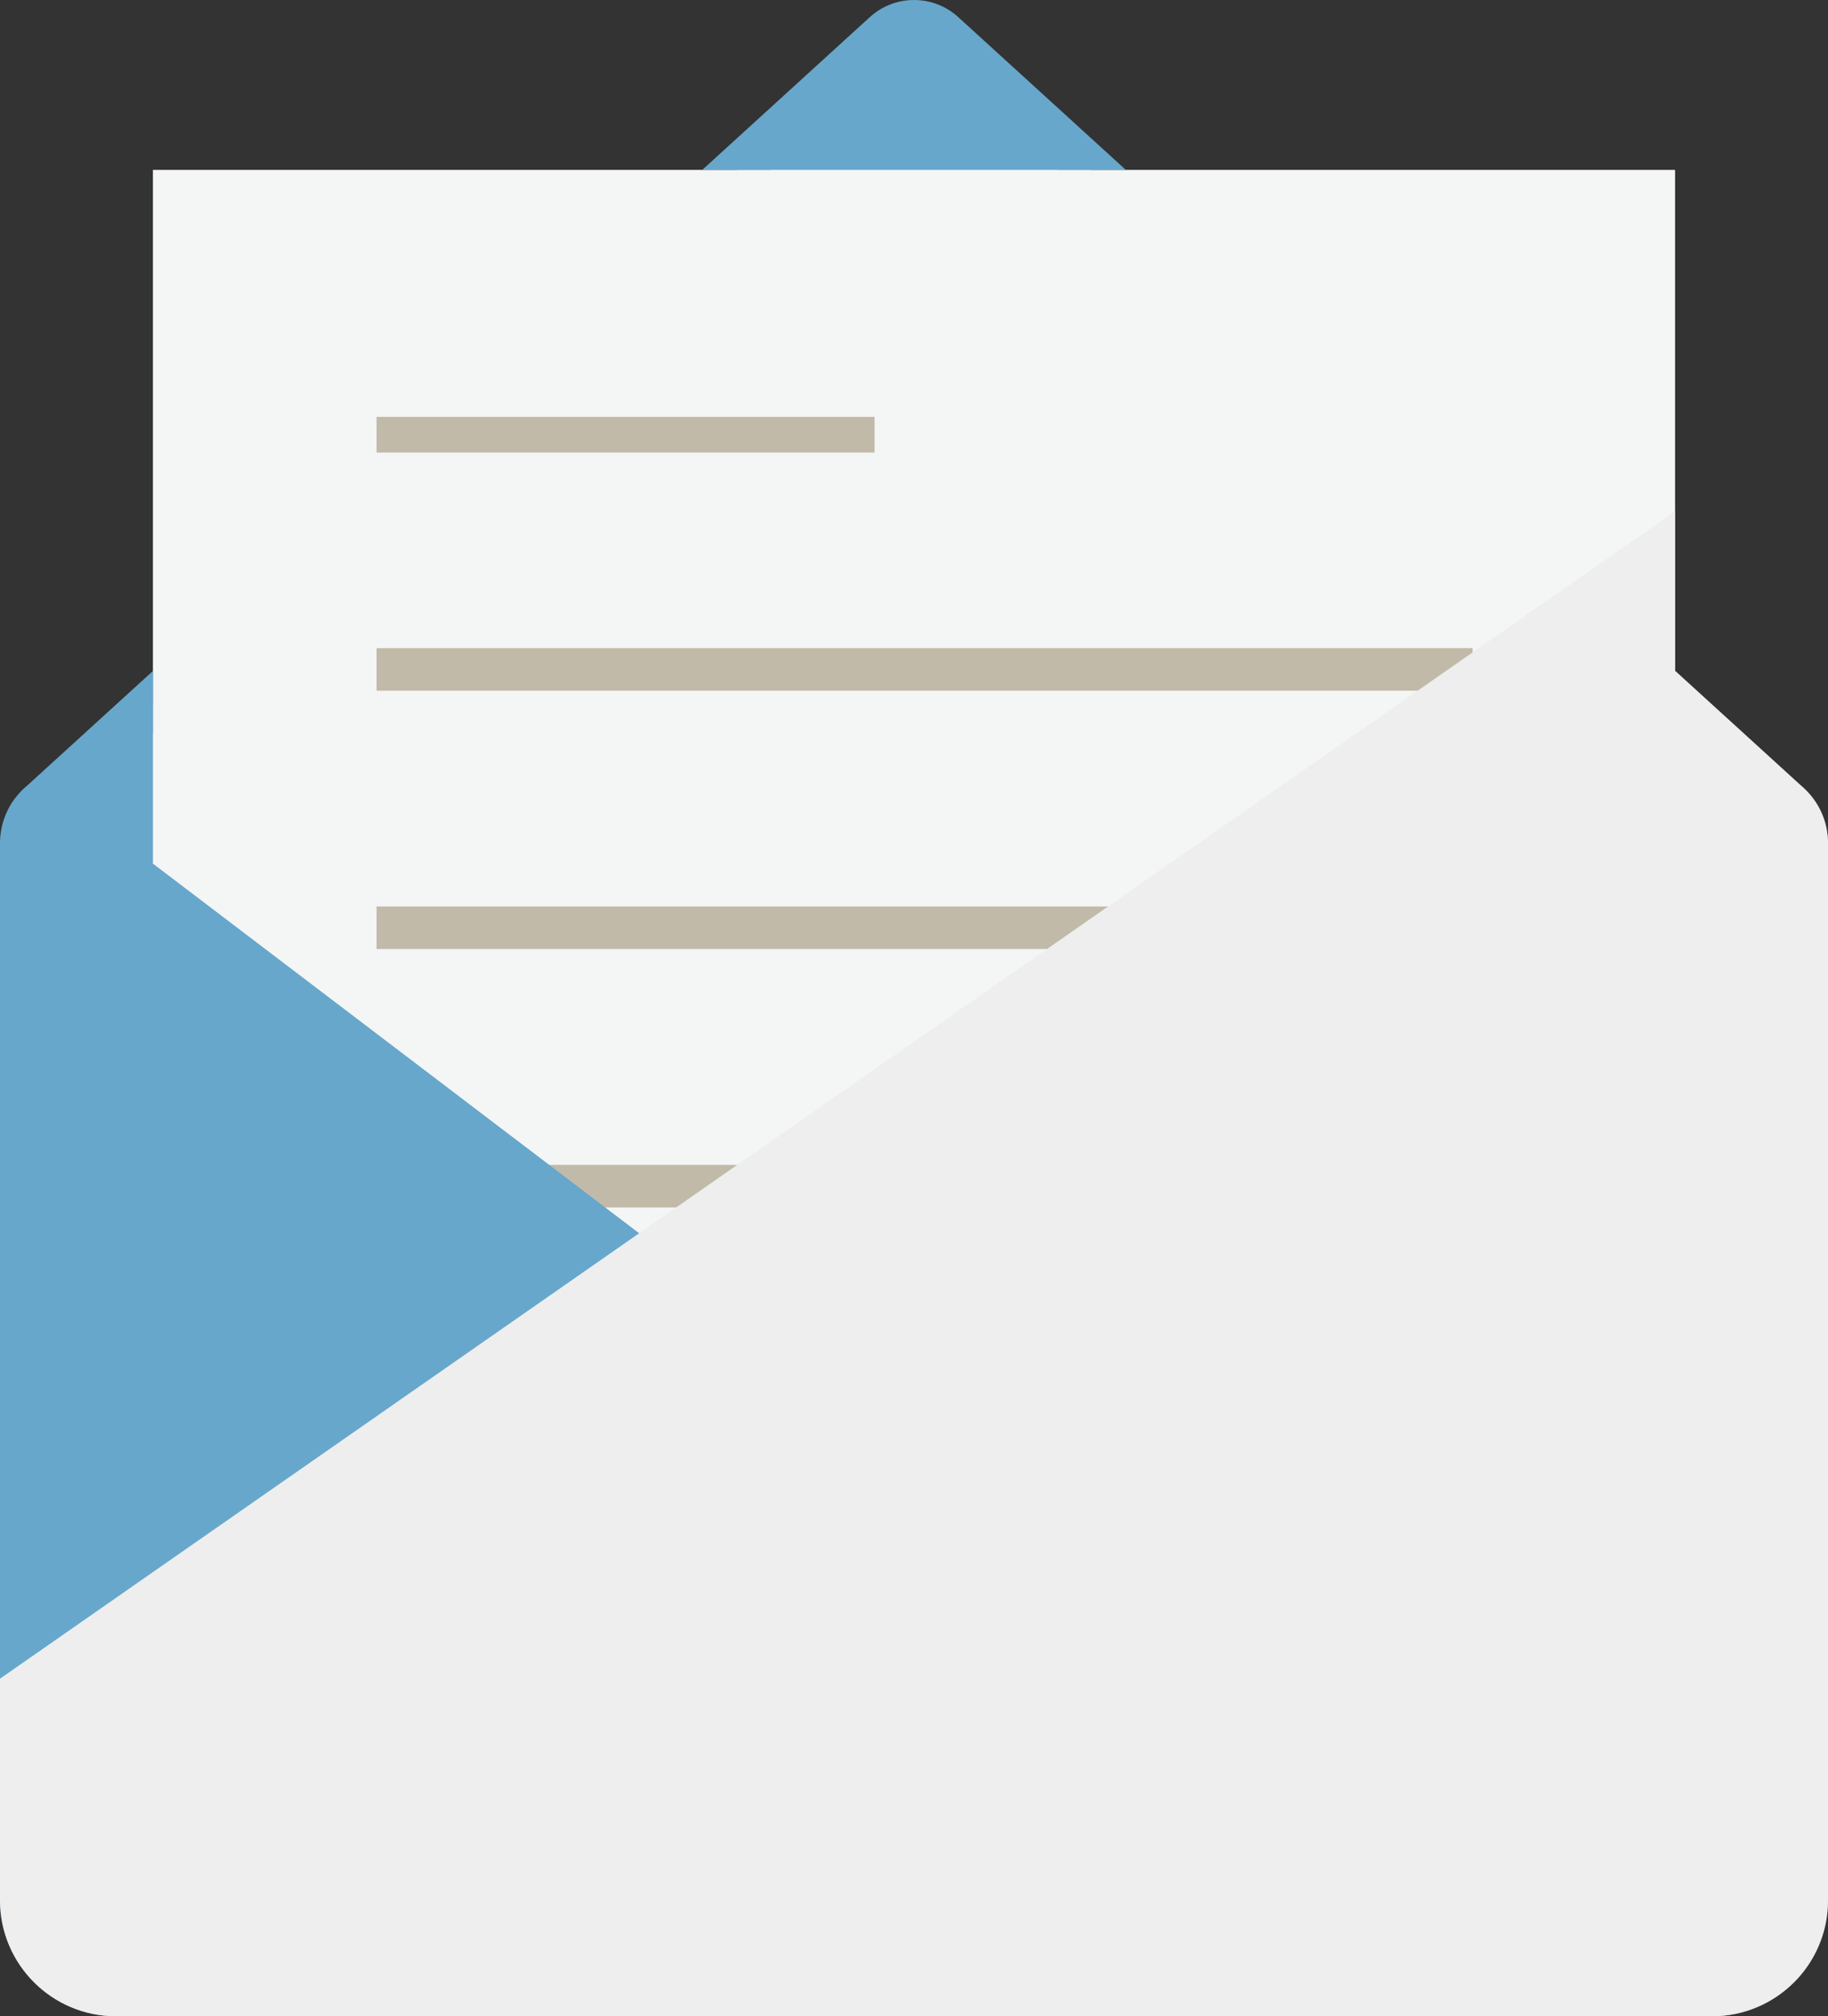 <?xml version="1.0" encoding="UTF-8"?><svg xmlns="http://www.w3.org/2000/svg" viewBox="0 0 223.99 246.97"><rect x="0" y="0" width="223.99" height="246.97" fill="#333333" stroke="none"/><defs><style>.cls-1{fill:#f4f5f5;}.cls-2,.cls-3{fill:#67a7cc;}.cls-4{fill:#c1baa8;}.cls-3,.cls-5{mix-blend-mode:multiply;}.cls-5{fill:#eee;}.cls-6{isolation:isolate;}</style></defs><g class="cls-6"><g id="_レイヤー_1"><g><g><path class="cls-2" d="M109.25,3.59c.75-.69,1.73-1.06,2.75-1.06s1.99,.38,2.75,1.06l104.48,95.23-107.22,81.48h0S4.77,98.82,4.77,98.82L109.25,3.59Z"/><rect class="cls-1" x="18.74" y="20.81" width="186.51" height="184.59"/><rect class="cls-4" x="46.14" y="111.03" width="134.3" height="5.21"/><rect class="cls-4" x="46.14" y="142.68" width="134.3" height="5.21"/><rect class="cls-4" x="46.14" y="51.06" width="61.02" height="4.37"/><rect class="cls-4" x="46.14" y="79.39" width="134.3" height="5.21"/><path class="cls-3" d="M94.4,20.81l14.96-13.64c.72-.66,1.66-1.02,2.64-1.02s1.91,.36,2.64,1.02l14.96,13.64h8.35L117.42,2.1c-3.07-2.8-7.77-2.8-10.84,0l-20.53,18.71h8.35Z"/><path class="cls-2" d="M223.99,103.29V232.75c0,3.93-1.59,7.48-4.16,10.05-2.58,2.58-6.13,4.16-10.06,4.16H14.22c-3.93,0-7.48-1.59-10.05-4.16-2.57-2.58-4.17-6.13-4.17-10.05V103.29c0-2.54,1.03-4.84,2.7-6.5,.2-.2,.4-.38,.62-.56l15.43-14.06v7.61l-9.59,8.74,102.84,78.15h0s102.84-78.15,102.84-78.15l-9.59-8.74v-7.61l15.43,14.06c.21,.18,.42,.37,.61,.56,1.67,1.66,2.7,3.96,2.7,6.5Z"/><path class="cls-3" d="M195.84,219.22c.62,.84-.57,1.82-1.28,1.05l-49.41-52.91c-2.97-3.18-7.9-3.47-11.23-.67l-21.93,18.47-21.92-18.47c-3.33-2.8-8.26-2.51-11.23,.67l-49.41,52.91c-.71,.76-1.89-.21-1.28-1.05l42.92-58.57c2.54-3.46,1.96-8.3-1.33-11.07L9.15,98.51l102.84,78.15h0s102.84-78.15,102.84-78.15l-60.6,51.06c-3.29,2.77-3.86,7.61-1.33,11.07l42.92,58.57Z"/></g><path class="cls-5" d="M0,205.61v27.14c0,3.93,1.59,7.48,4.17,10.05,2.57,2.57,6.13,4.16,10.05,4.16H209.77c3.93,0,7.48-1.59,10.06-4.16,2.58-2.57,4.16-6.13,4.16-10.05V103.29c0-2.54-1.03-4.84-2.69-6.5-.19-.2-.4-.39-.61-.56l-15.43-14.06v-19.55L0,205.61Z"/></g></g></g></svg>